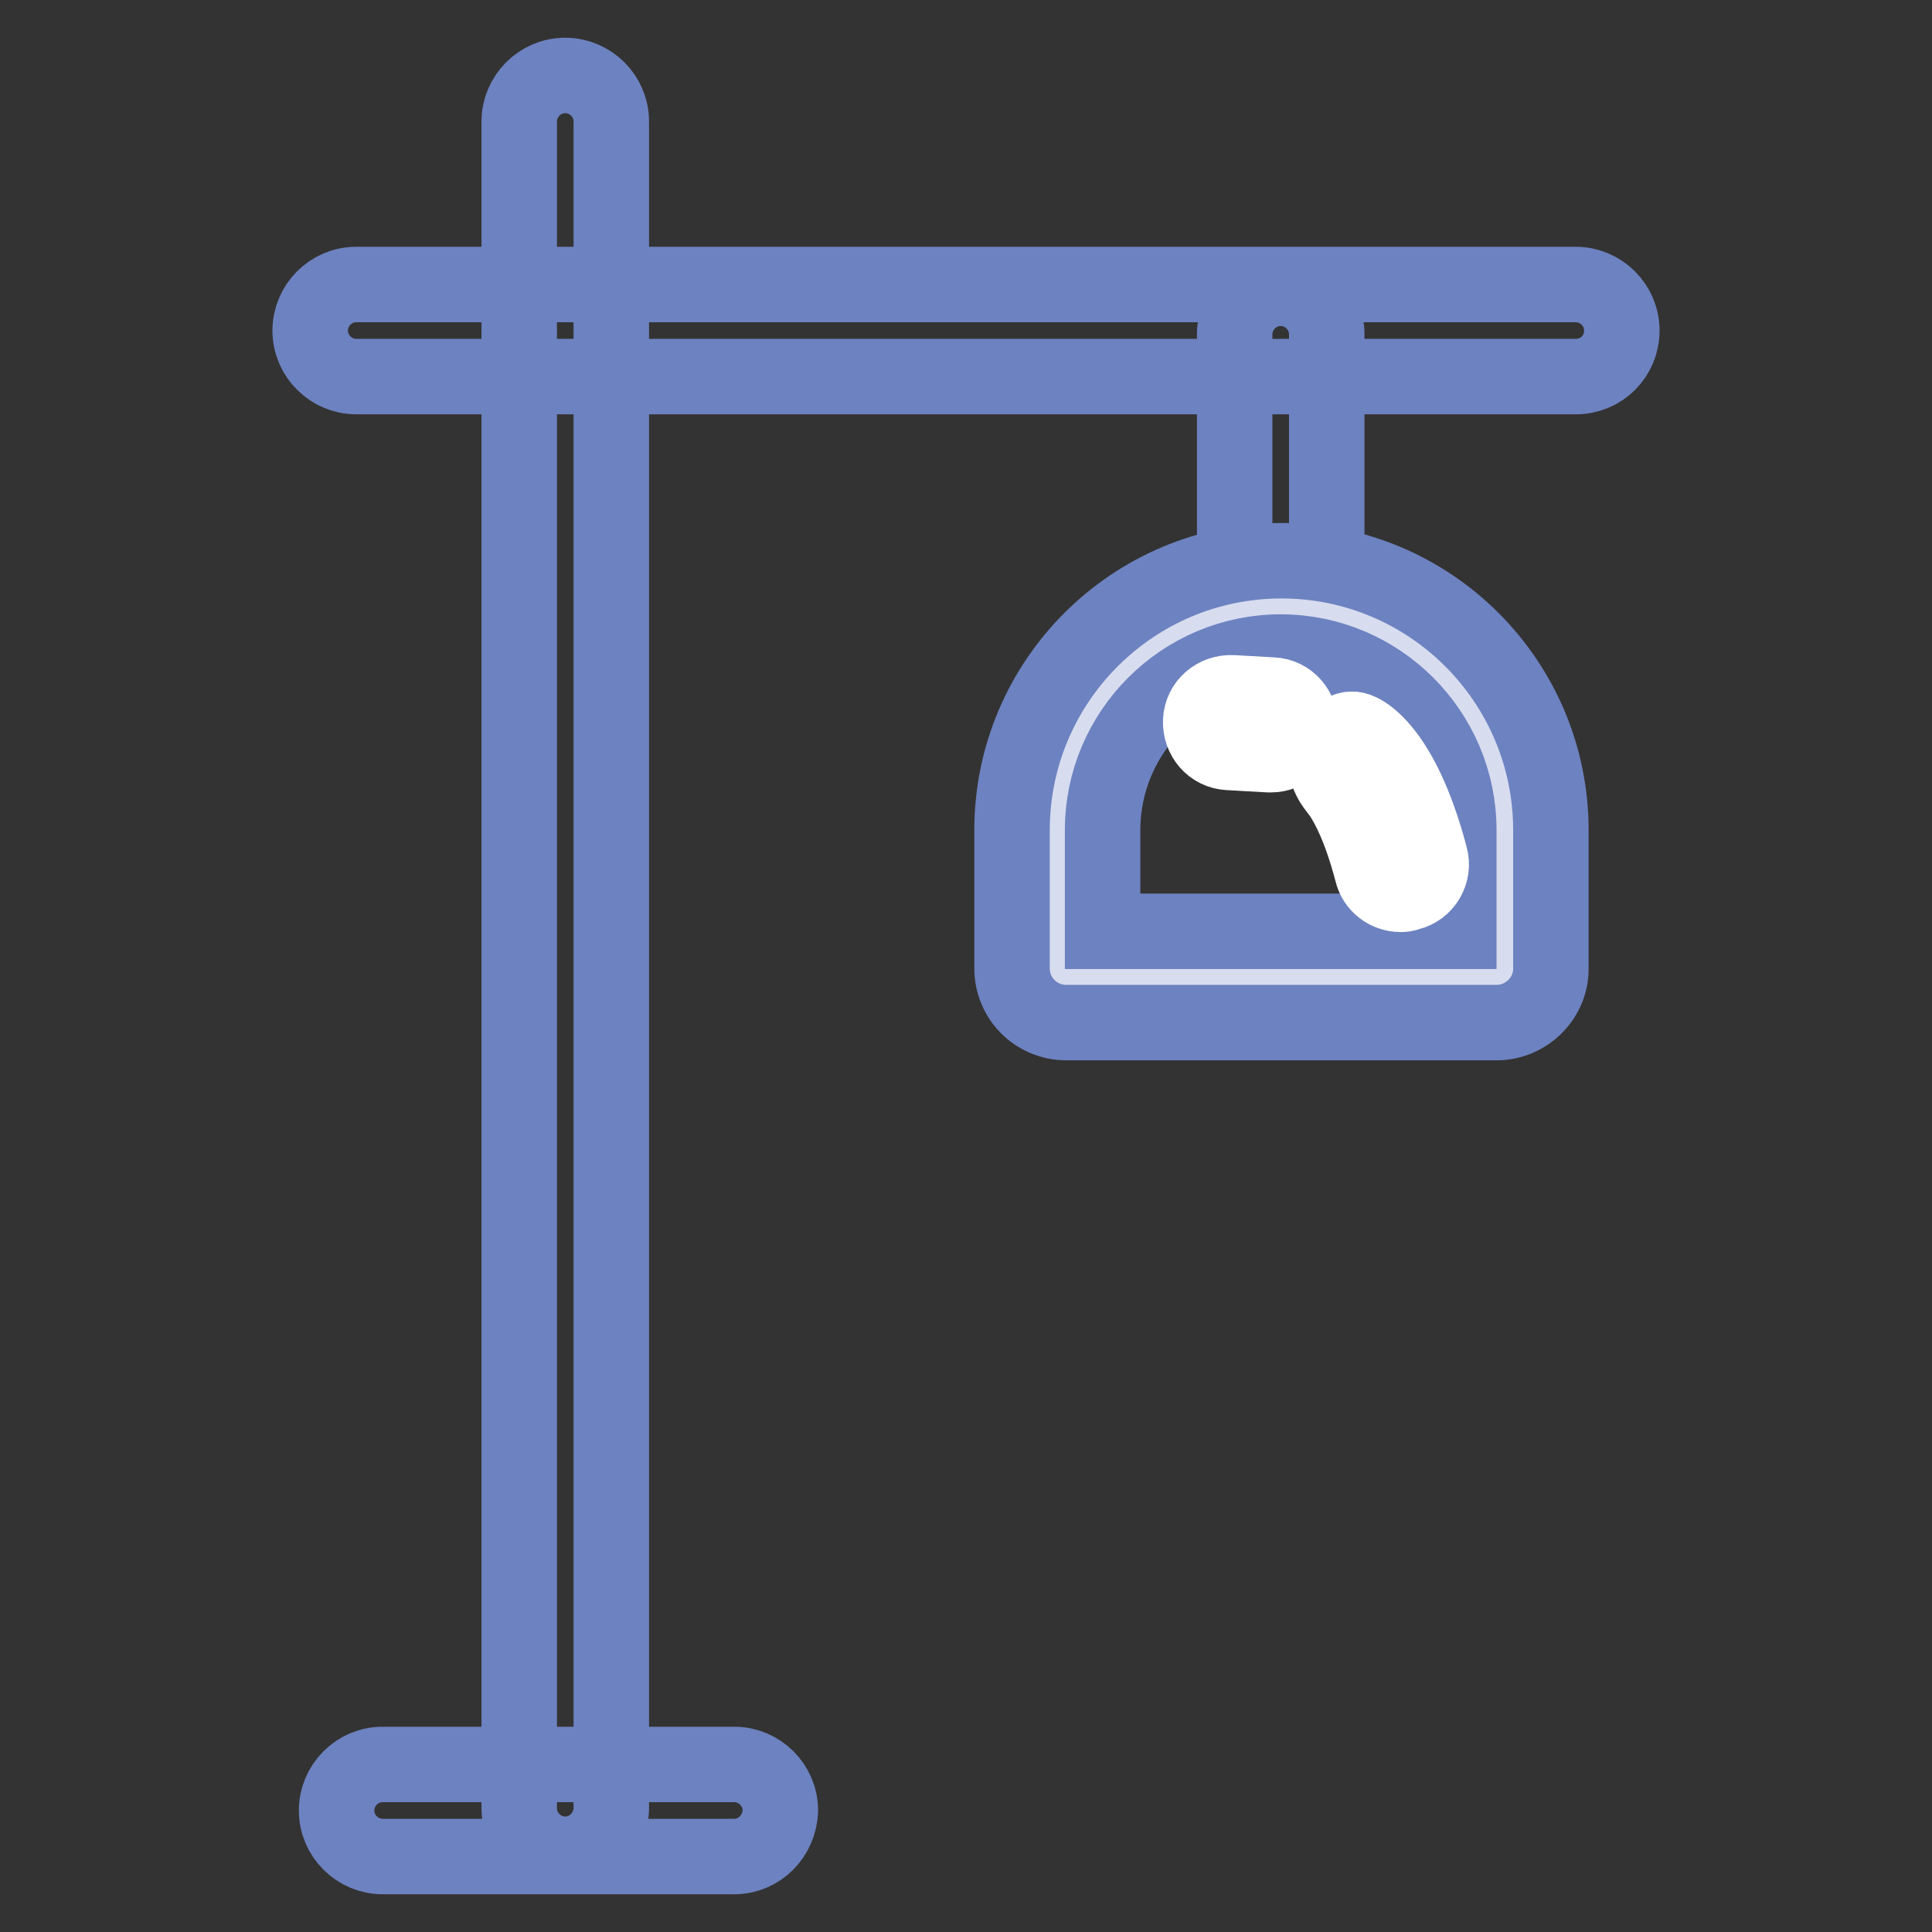 <?xml version="1.0" encoding="utf-8"?>
<!-- Svg Vector Icons : http://www.onlinewebfonts.com/icon -->
<!DOCTYPE svg PUBLIC "-//W3C//DTD SVG 1.1//EN" "http://www.w3.org/Graphics/SVG/1.1/DTD/svg11.dtd">
<svg version="1.1" xmlns="http://www.w3.org/2000/svg" xmlns:xlink="http://www.w3.org/1999/xlink" x="0px" y="0px" viewBox="0 0 256 256" enable-background="new 0 0 256 256" xml:space="preserve">
<rect x="0" y="0" width="256" height="256" fill="#333333" stroke="none"/>
<g> <path stroke-width="10" fill-opacity="0" stroke="#6d82c0"  d="M74.9,245.7c-3.3,0-6.1-2.7-6.1-6.1V16.1c0-3.3,2.7-6.1,6.1-6.1c3.3,0,6.1,2.7,6.1,6.1v223.6 C80.9,243,78.2,245.7,74.9,245.7z"/> <path stroke-width="10" fill-opacity="0" stroke="#6d82c0"  d="M208.8,49.9H47.2c-3.3,0-6.1-2.7-6.1-6.1c0-3.3,2.7-6.1,6.1-6.1h161.6c3.3,0,6.1,2.7,6.1,6.1 C214.9,47.2,212.2,49.9,208.8,49.9z M97.3,246H50.7c-3.3,0-6.1-2.7-6.1-6.1c0-3.3,2.7-6.1,6.1-6.1h46.6c3.3,0,6.1,2.7,6.1,6.1 C103.3,243.3,100.6,246,97.3,246z"/> <path stroke-width="10" fill-opacity="0" stroke="#6d82c0"  d="M169.7,84.9c-3.3,0-6.1-2.7-6.1-6.1V44.3c0-3.3,2.7-6.1,6.1-6.1c3.3,0,6.1,2.7,6.1,6.1v34.5 C175.8,82.2,173.1,84.9,169.7,84.9z"/> <path stroke-width="10" fill-opacity="0" stroke="#d7dcef"  d="M169.8,80.3c-16.3,0-29.6,13.3-29.6,29.6v18.4c0,0.6,0.5,1.1,1.1,1.1h57c0.6,0,1.1-0.5,1.1-1.1V110 C199.4,93.7,186.1,80.3,169.8,80.3L169.8,80.3z"/> <path stroke-width="10" fill-opacity="0" stroke="#6d82c0"  d="M198.3,135.5h-57c-4,0-7.2-3.2-7.2-7.2V110c0-19.7,16-35.7,35.7-35.7c19.7,0,35.7,16,35.7,35.7v18.4 C205.5,132.3,202.2,135.5,198.3,135.5L198.3,135.5z M146.2,123.4h47.1V110c0-13-10.6-23.6-23.6-23.6c-13,0-23.6,10.6-23.6,23.6 V123.4L146.2,123.4z"/> <path stroke-width="10" fill-opacity="0" stroke="#ffffff"  d="M168.4,100h-0.3l-5.3-0.3c-2.2-0.1-3.8-2-3.7-4.2c0.1-2.2,2-3.8,4.2-3.7l5.3,0.3c2.2,0.1,3.8,2,3.7,4.2 C172.2,98.4,170.5,100,168.4,100z M185.6,118.5c-1.8,0-3.4-1.2-3.8-3c-1.5-5.7-3.1-8.7-4.1-10.2l-0.9-1.2c-1.1-1.5-1.8-4.1-0.6-5.5 c1.2-1.4,2.4-2.5,4-1.7c1.3,0.6,5.9,3.7,9.3,16.6c0.6,2.1-0.7,4.3-2.8,4.8C186.2,118.5,185.9,118.5,185.6,118.5z"/></g>
</svg>